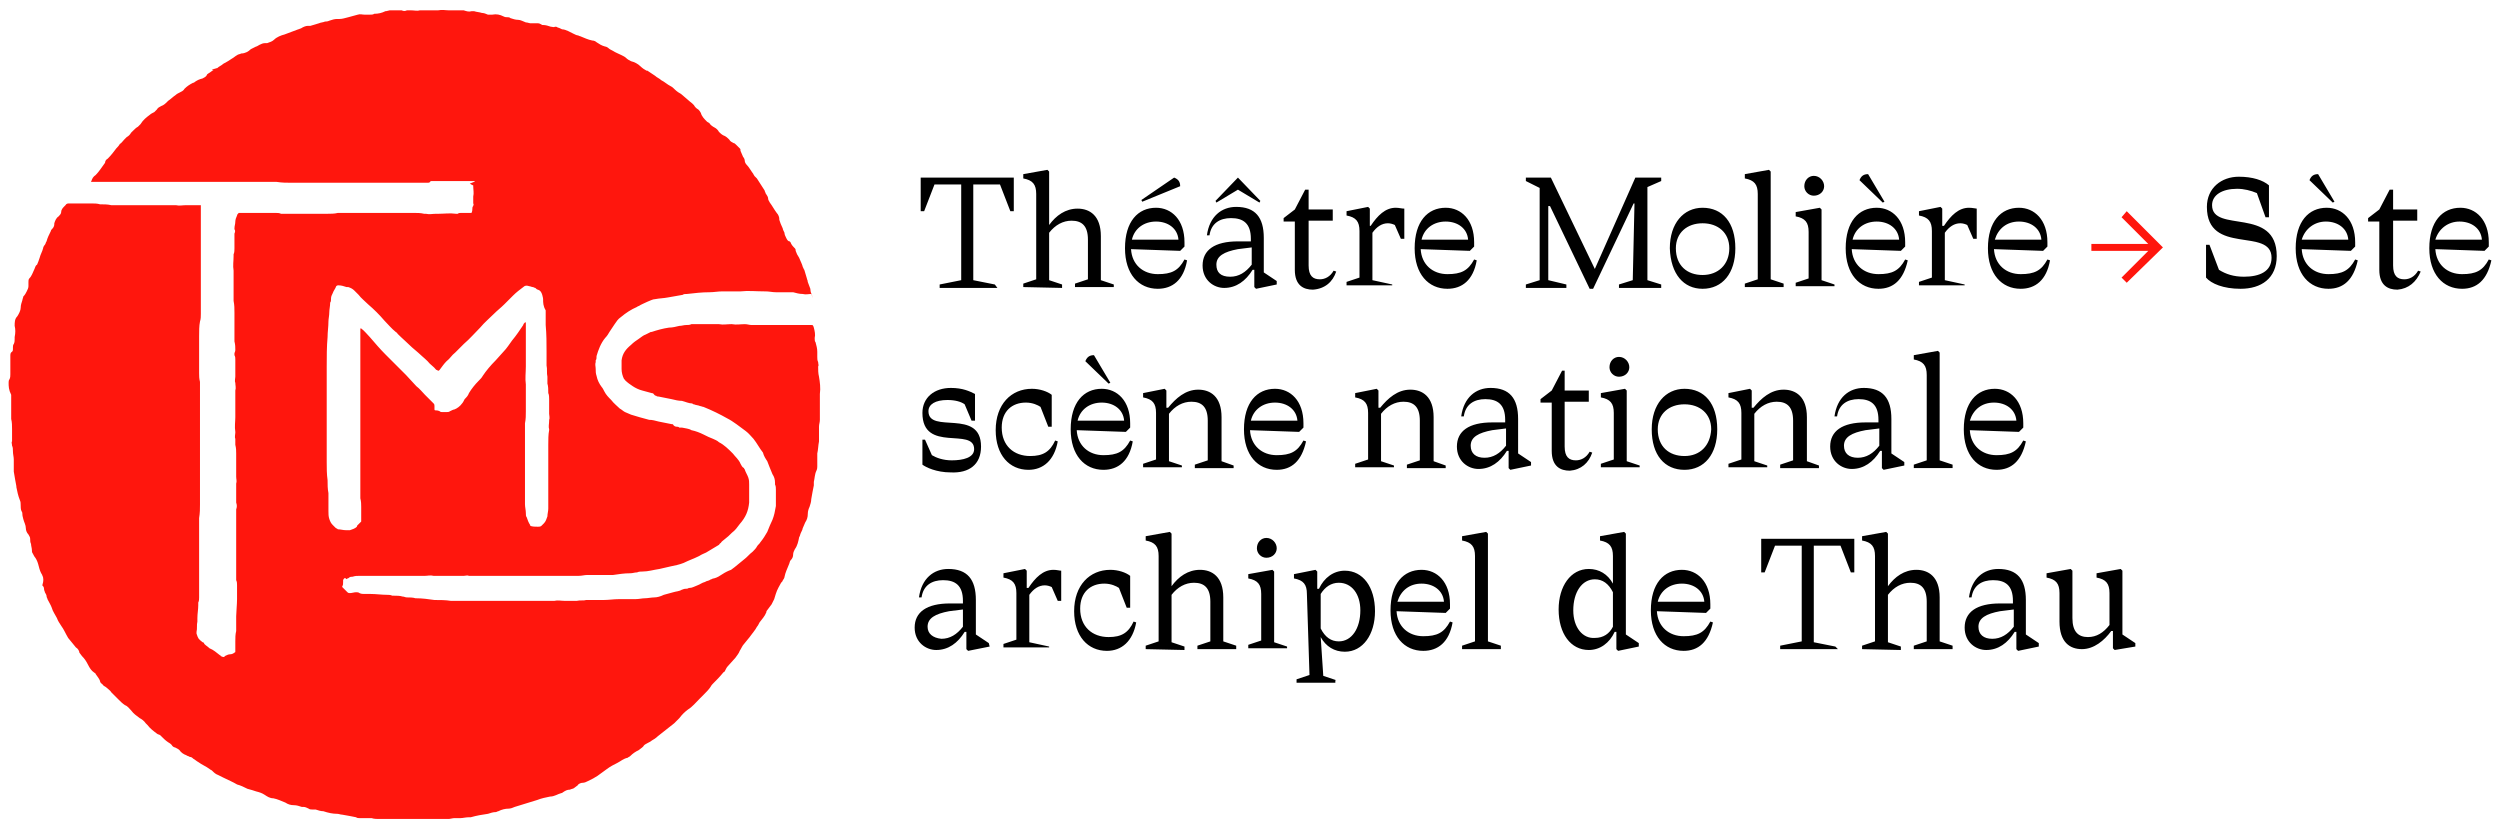 <?xml version="1.0" encoding="utf-8"?>
<!-- Generator: Adobe Illustrator 23.0.4, SVG Export Plug-In . SVG Version: 6.00 Build 0)  -->
<svg version="1.1" id="Calque_1" xmlns="http://www.w3.org/2000/svg" xmlns:xlink="http://www.w3.org/1999/xlink" x="0px" y="0px"
	 viewBox="0 0 290 95" style="enable-background:new 0 0 290 95;" xml:space="preserve">
<style type="text/css">
	.st0{fill:#FF160D;}
</style>
<g>
	<path d="M122.2,66.1c-1.2,0-2.1,0.9-2.9,2.1h-0.2v-2l-0.2-0.2l-2.5,0.5v0.5c1.1,0.2,1.5,0.7,1.5,1.8v5.4l-1.5,0.5v0.4h5.3V75
		l-2.3-0.5V69c0.5-0.7,1.1-1.1,1.8-1.1c0.3,0,0.6,0.1,0.8,0.2l0.7,1.6h0.4v-3.5C122.9,66.2,122.6,66.1,122.2,66.1L122.2,66.1z
		 M128.8,66.1c-2.4,0-4.2,1.8-4.2,4.8c0,2.9,1.6,4.6,3.8,4.6c1.7,0,3-1.1,3.4-3.3l-0.3-0.1c-0.6,1.3-1.4,1.8-2.9,1.8
		c-1.9,0-3.3-1.2-3.3-3.3c0-1.9,1.2-2.9,2.8-2.9c0.8,0,1.4,0.3,1.7,0.5l0.9,2.3h0.4v-3.7C130.6,66.4,129.7,66.1,128.8,66.1
		L128.8,66.1z M137.4,75.4V75l-1.5-0.5v-5.5c0.7-0.9,1.6-1.4,2.6-1.4c1.2,0,1.9,0.6,1.9,2.2v4.6l-1.5,0.5v0.4h4.5v-0.4l-1.5-0.5
		v-5.1c0-2.4-1.3-3.2-2.7-3.2c-1.4,0-2.5,0.8-3.3,1.9v-6.1l-0.2-0.2l-2.8,0.5v0.5c1.1,0.2,1.5,0.7,1.5,1.8v9.9l-1.5,0.5v0.4
		L137.4,75.4L137.4,75.4z M145.8,63.6c0,0.6,0.5,1.1,1.1,1.1c0.7,0,1.2-0.5,1.2-1.1c0-0.6-0.5-1.2-1.2-1.2
		C146.3,62.4,145.8,62.9,145.8,63.6L145.8,63.6z M147.8,66.3l-0.2-0.2l-2.8,0.5v0.5c1.1,0.2,1.5,0.7,1.5,1.8v5.4l-1.5,0.5v0.4h4.5
		V75l-1.5-0.5L147.8,66.3L147.8,66.3z M155,78.9l-1.5-0.5l-0.3-4.5c0.6,1.1,1.6,1.7,2.8,1.7c2.1,0,3.5-2,3.5-4.7
		c0-2.8-1.4-4.7-3.5-4.7c-1.3,0-2.4,0.8-3,2.1h-0.2v-2l-0.2-0.2l-2.5,0.5v0.5c1.1,0.2,1.5,0.7,1.5,1.8l0.3,9.4l-1.5,0.5v0.4h4.5
		V78.9L155,78.9z M155.3,67.6c1.5,0,2.5,1.3,2.5,3.2c0,2.1-1,3.6-2.5,3.6c-0.9,0-1.6-0.5-2.1-1.5v-4
		C153.7,68.1,154.4,67.6,155.3,67.6L155.3,67.6z M168.5,72.2l-0.3-0.1c-0.7,1.3-1.5,1.7-3.1,1.7c-1.7,0-3-1.1-3.1-2.9l5.7,0.2
		l0.5-0.5v-0.5c0-2.6-1.5-4-3.3-4c-2.1,0-3.6,1.6-3.6,4.7c0,3,1.6,4.7,3.8,4.7C166.8,75.5,168.1,74.5,168.5,72.2L168.5,72.2z
		 M164.9,67.7c1.4,0,2.5,0.8,2.6,2.1h-5.4C162.5,68.5,163.5,67.7,164.9,67.7L164.9,67.7z M172.6,61.9l-0.2-0.2l-2.8,0.5v0.5
		c1.1,0.2,1.5,0.7,1.5,1.8v9.9l-1.5,0.5v0.4h4.5v-0.4l-1.5-0.5L172.6,61.9L172.6,61.9z M190.1,75v-0.4l-1.5-1V61.9l-0.2-0.2
		l-2.8,0.5v0.5c1.1,0.2,1.5,0.7,1.5,1.8v3.2c-0.6-1.1-1.6-1.7-2.8-1.7c-2.1,0-3.5,2-3.5,4.7c0,2.8,1.4,4.7,3.5,4.7
		c1.3,0,2.4-0.8,3-2.1h0.2v2l0.2,0.2L190.1,75L190.1,75z M182.5,70.8c0-2.1,1-3.6,2.5-3.6c0.9,0,1.6,0.5,2.1,1.5v4
		c-0.4,0.8-1.1,1.3-2.1,1.3C183.6,74.1,182.5,72.8,182.5,70.8L182.5,70.8z M198.7,72.2l-0.3-0.1c-0.7,1.3-1.5,1.7-3.1,1.7
		c-1.7,0-3-1.1-3.1-2.9l5.7,0.2l0.5-0.5v-0.5c0-2.6-1.5-4-3.3-4c-2.1,0-3.6,1.6-3.6,4.7c0,3,1.6,4.7,3.8,4.7
		C197,75.5,198.2,74.5,198.7,72.2L198.7,72.2z M195.1,67.7c1.4,0,2.5,0.8,2.6,2.1h-5.4C192.6,68.5,193.7,67.7,195.1,67.7L195.1,67.7
		z M212.9,75l-2.5-0.5V63.3h3.1l1.2,3.1h0.4v-3.9h-10.8v3.9h0.4l1.2-3.1h3.1v11.1l-2.5,0.5v0.4h6.7L212.9,75L212.9,75z M220.5,75.4
		V75l-1.5-0.5v-5.5c0.7-0.9,1.6-1.4,2.6-1.4c1.2,0,1.9,0.6,1.9,2.2v4.6l-1.5,0.5v0.4h4.5v-0.4l-1.5-0.5v-5.1c0-2.4-1.3-3.2-2.7-3.2
		c-1.4,0-2.5,0.8-3.3,1.9v-6.1l-0.2-0.2l-2.8,0.5v0.5c1.1,0.2,1.5,0.7,1.5,1.8v9.9l-1.5,0.5v0.4L220.5,75.4L220.5,75.4z M236.5,75
		v-0.4l-1.5-1v-4c0-2.4-1-3.6-3.2-3.6c-1.7,0-3.1,1.1-3.4,3.3l0.3,0c0.2-1.4,1.2-2,2.5-2c1.4,0,2.3,0.6,2.3,2.4v0.3H232
		c-2.7,0-4.1,1-4.1,2.8c0,1.7,1.3,2.6,2.5,2.6c1.4,0,2.5-0.8,3.3-2.1h0.2v2l0.2,0.2L236.5,75L236.5,75z M229.5,72.7
		c0-1,0.9-1.5,2.5-1.8l1.6-0.2v2c-0.7,0.9-1.5,1.4-2.5,1.4S229.5,73.6,229.5,72.7L229.5,72.7z M247.7,75v-0.4l-1.5-1v-7.4l-0.2-0.2
		l-2.8,0.5v0.5c1.1,0.2,1.5,0.7,1.5,1.8v3.7c-0.7,0.9-1.5,1.4-2.5,1.4c-1.1,0-1.8-0.6-1.8-2.2v-5.5l-0.2-0.2l-2.8,0.5v0.5
		c1.1,0.2,1.5,0.7,1.5,1.8v3.3c0,2.4,1.2,3.2,2.6,3.2s2.6-1,3.4-2.1h0.2v2l0.2,0.2L247.7,75L247.7,75z M115.8,75.4V75"/>
	<path d="M119.7,45.1c-2.4,0-4.2,1.8-4.2,4.8c0,2.9,1.6,4.6,3.8,4.6c1.7,0,3-1.1,3.4-3.3l-0.3-0.1c-0.6,1.3-1.4,1.8-2.9,1.8
		c-1.9,0-3.3-1.2-3.3-3.3c0-1.9,1.2-2.9,2.8-2.9c0.8,0,1.4,0.3,1.7,0.5l0.9,2.3h0.4v-3.7C121.5,45.4,120.6,45.1,119.7,45.1
		L119.7,45.1z M126.9,41.2c-0.5,0-0.8,0.2-1,0.7l2.7,2.6l0.2-0.1L126.9,41.2L126.9,41.2z M131.4,51.2l-0.3-0.1
		c-0.7,1.3-1.5,1.7-3.1,1.7c-1.7,0-3-1.1-3.1-2.9l5.7,0.2l0.5-0.5v-0.5c0-2.6-1.5-4-3.3-4c-2.1,0-3.6,1.6-3.6,4.7
		c0,3,1.6,4.7,3.8,4.7C129.7,54.5,131,53.5,131.4,51.2L131.4,51.2z M127.8,46.7c1.4,0,2.5,0.8,2.6,2.1H125
		C125.3,47.5,126.4,46.7,127.8,46.7L127.8,46.7z M141.7,53.5v-5.1c0-2.4-1.3-3.2-2.7-3.2c-1.5,0-2.6,1-3.5,2.1h-0.2v-2l-0.2-0.2
		l-2.5,0.5v0.5c1.1,0.2,1.5,0.7,1.5,1.8v5.4l-1.5,0.5v0.4h4.5V54l-1.5-0.5V48c0.7-0.9,1.6-1.4,2.6-1.4c1.2,0,1.9,0.6,1.9,2.2v4.6
		l-1.5,0.5v0.4h4.5V54L141.7,53.5L141.7,53.5z M151.5,51.2l-0.3-0.1c-0.7,1.3-1.5,1.7-3.1,1.7c-1.7,0-3-1.1-3.1-2.9l5.7,0.2l0.5-0.5
		v-0.5c0-2.6-1.5-4-3.3-4c-2.1,0-3.6,1.6-3.6,4.7c0,3,1.6,4.7,3.8,4.7C149.8,54.5,151,53.5,151.5,51.2L151.5,51.2z M147.9,46.7
		c1.4,0,2.5,0.8,2.6,2.1h-5.4C145.4,47.5,146.5,46.7,147.9,46.7L147.9,46.7z M166.3,53.5v-5.1c0-2.4-1.3-3.2-2.7-3.2
		c-1.5,0-2.6,1-3.5,2.1h-0.2v-2l-0.2-0.2l-2.5,0.5v0.5c1.1,0.2,1.5,0.7,1.5,1.8v5.4l-1.5,0.5v0.4h4.5V54l-1.5-0.5V48
		c0.7-0.9,1.6-1.4,2.6-1.4c1.2,0,1.9,0.6,1.9,2.2v4.6l-1.5,0.5v0.4h4.5V54L166.3,53.5L166.3,53.5z M177.6,54v-0.4l-1.5-1v-4
		c0-2.4-1-3.6-3.2-3.6c-1.7,0-3.1,1.1-3.4,3.3l0.3,0c0.2-1.4,1.2-2,2.5-2c1.4,0,2.3,0.6,2.3,2.4v0.3h-1.5c-2.7,0-4.1,1-4.1,2.8
		c0,1.7,1.3,2.6,2.5,2.6c1.4,0,2.5-0.8,3.3-2.1h0.2v2l0.2,0.2L177.6,54L177.6,54z M170.6,51.7c0-1,0.9-1.5,2.5-1.8l1.6-0.2v2
		c-0.7,0.9-1.5,1.4-2.5,1.4C171.2,53.1,170.6,52.6,170.6,51.7L170.6,51.7z M184.7,52.5l-0.3-0.1c-0.4,0.7-1,1-1.6,1
		c-0.8,0-1.3-0.4-1.3-1.6v-5.2h2.8v-1.3h-2.8V43h-0.3l-1.2,2.3l-1.3,1v0.4h1.3v5.6c0,1.8,1,2.3,2.1,2.3
		C183.4,54.5,184.3,53.7,184.7,52.5L184.7,52.5z M186.7,42.6c0,0.6,0.5,1.1,1.1,1.1c0.7,0,1.2-0.5,1.2-1.1s-0.5-1.2-1.2-1.2
		C187.2,41.4,186.7,41.9,186.7,42.6L186.7,42.6z M188.7,45.3l-0.2-0.2l-2.8,0.5v0.5c1.1,0.2,1.5,0.7,1.5,1.8v5.4l-1.5,0.5v0.4h4.5
		V54l-1.5-0.5L188.7,45.3L188.7,45.3z M195.4,54.5c2.3,0,3.8-1.8,3.8-4.7c0-3-1.5-4.7-3.8-4.7c-2.2,0-3.8,1.8-3.8,4.7
		C191.6,52.8,193.1,54.5,195.4,54.5L195.4,54.5z M195.4,52.9c-1.8,0-3.1-1.1-3.1-3.1c0-1.8,1.3-2.9,3.1-2.9s3.1,1.1,3.1,2.9
		C198.4,51.7,197.2,52.9,195.4,52.9L195.4,52.9z M209.6,53.5v-5.1c0-2.4-1.3-3.2-2.7-3.2c-1.5,0-2.6,1-3.5,2.1h-0.2v-2l-0.2-0.2
		l-2.5,0.5v0.5c1.1,0.2,1.5,0.7,1.5,1.8v5.4l-1.5,0.5v0.4h4.5V54l-1.5-0.5V48c0.7-0.9,1.6-1.4,2.6-1.4c1.2,0,1.9,0.6,1.9,2.2v4.6
		l-1.5,0.5v0.4h4.5V54L209.6,53.5L209.6,53.5z M220.9,54v-0.4l-1.5-1v-4c0-2.4-1-3.6-3.2-3.6c-1.7,0-3.1,1.1-3.4,3.3l0.3,0
		c0.2-1.4,1.2-2,2.5-2c1.4,0,2.3,0.6,2.3,2.4v0.3h-1.5c-2.7,0-4.1,1-4.1,2.8c0,1.7,1.3,2.6,2.5,2.6c1.4,0,2.5-0.8,3.3-2.1h0.2v2
		l0.2,0.2L220.9,54L220.9,54z M213.9,51.7c0-1,0.9-1.5,2.5-1.8l1.6-0.2v2c-0.7,0.9-1.5,1.4-2.5,1.4
		C214.5,53.1,213.9,52.6,213.9,51.7L213.9,51.7z M225,40.9l-0.2-0.2l-2.8,0.5v0.5c1.1,0.2,1.5,0.7,1.5,1.8v9.9l-1.5,0.5v0.4h4.5
		v-0.4l-1.5-0.5L225,40.9L225,40.9z M235,51.2l-0.3-0.1c-0.7,1.3-1.5,1.7-3.1,1.7c-1.7,0-3-1.1-3.1-2.9l5.7,0.2l0.5-0.5v-0.5
		c0-2.6-1.5-4-3.3-4c-2.1,0-3.6,1.6-3.6,4.7c0,3,1.6,4.7,3.8,4.7C233.3,54.5,234.5,53.5,235,51.2L235,51.2z M231.3,46.7
		c1.4,0,2.5,0.8,2.6,2.1h-5.4C228.9,47.5,229.9,46.7,231.3,46.7L231.3,46.7z"/>
	<path d="M259.9,33.5c2.4,0,4.2-1.2,4.2-3.8c0-5.8-7.5-2.6-7.5-5.9c0-1.2,1.2-1.9,2.9-1.9c0.8,0,1.6,0.2,2.3,0.5l1,2.8h0.4v-3.7
		c-0.7-0.6-1.9-1-3.5-1c-2,0-3.7,1.3-3.7,3.5c0,5.7,7.5,2.3,7.5,5.9c0,1.6-1.4,2.2-3.2,2.2c-1.2,0-2.1-0.3-2.9-0.8l-1.1-2.9h-0.4
		v3.8C256.5,32.9,257.9,33.5,259.9,33.5L259.9,33.5z M268.9,20.2c-0.5,0-0.8,0.2-1,0.7l2.7,2.6l0.2-0.1L268.9,20.2L268.9,20.2z
		 M273.5,30.2l-0.3-0.1c-0.7,1.3-1.5,1.7-3.1,1.7c-1.7,0-3-1.1-3.1-2.9l5.7,0.2l0.5-0.5v-0.5c0-2.6-1.5-4-3.3-4
		c-2.1,0-3.6,1.6-3.6,4.7c0,3,1.6,4.7,3.8,4.7C271.8,33.5,273,32.5,273.5,30.2L273.5,30.2z M269.8,25.7c1.4,0,2.5,0.8,2.6,2.1H267
		C267.4,26.5,268.5,25.7,269.8,25.7L269.8,25.7z M280.8,31.5l-0.3-0.1c-0.4,0.7-1,1-1.6,1c-0.8,0-1.3-0.4-1.3-1.6v-5.2h2.8v-1.3
		h-2.8V22h-0.4l-1.2,2.3l-1.3,1v0.4h1.3v5.6c0,1.8,1,2.3,2.1,2.3C279.4,33.5,280.3,32.7,280.8,31.5L280.8,31.5z M289,30.2l-0.3-0.1
		c-0.7,1.3-1.5,1.7-3.1,1.7c-1.7,0-3-1.1-3.1-2.9l5.7,0.2l0.5-0.5v-0.5c0-2.6-1.5-4-3.3-4c-2.1,0-3.6,1.6-3.6,4.7
		c0,3,1.6,4.7,3.8,4.7C287.3,33.5,288.5,32.5,289,30.2L289,30.2z M285.3,25.7c1.4,0,2.5,0.8,2.6,2.1h-5.4
		C282.9,26.5,284,25.7,285.3,25.7L285.3,25.7z"/>
	<path d="M115.4,33l-2.5-0.5V21.4h3.1l1.2,3.1h0.4v-3.9h-10.8v3.9h0.4l1.2-3.1h3.1v11.1l-2.5,0.5v0.4h6.7L115.4,33L115.4,33z
		 M123.2,33.4V33l-1.5-0.5V27c0.7-0.9,1.6-1.4,2.6-1.4c1.2,0,1.9,0.6,1.9,2.2v4.6l-1.5,0.5v0.4h4.5V33l-1.5-0.5v-5.1
		c0-2.4-1.3-3.2-2.7-3.2c-1.4,0-2.5,0.8-3.3,1.9v-6.2l-0.2-0.2l-2.8,0.5v0.5c1.1,0.2,1.5,0.7,1.5,1.8v9.9l-1.5,0.5v0.4L123.2,33.4
		L123.2,33.4z M136.2,20.6l-3.8,2.6l0.1,0.2l4.4-1.8C136.9,21.1,136.7,20.8,136.2,20.6L136.2,20.6z M137.7,30.2l-0.3-0.1
		c-0.7,1.3-1.5,1.7-3.1,1.7c-1.7,0-3-1.1-3.1-2.9l5.7,0.2l0.5-0.5v-0.5c0-2.6-1.5-4-3.3-4c-2.1,0-3.6,1.6-3.6,4.7
		c0,3,1.6,4.7,3.8,4.7C136,33.5,137.3,32.5,137.7,30.2L137.7,30.2z M134.1,25.7c1.4,0,2.5,0.8,2.6,2.1h-5.4
		C131.6,26.5,132.7,25.7,134.1,25.7L134.1,25.7z M146.1,23.5l0.1-0.2l-2.6-2.7l-2.6,2.7l0.1,0.2l2.5-1.5L146.1,23.5L146.1,23.5z
		 M148.1,33v-0.4l-1.5-1v-4c0-2.4-1-3.6-3.2-3.6c-1.7,0-3.1,1.1-3.4,3.3l0.3,0c0.2-1.4,1.2-2,2.5-2c1.4,0,2.3,0.6,2.3,2.4v0.3h-1.5
		c-2.7,0-4.1,1-4.1,2.8c0,1.7,1.3,2.6,2.5,2.6c1.4,0,2.5-0.8,3.3-2.1h0.2v2l0.2,0.2L148.1,33L148.1,33z M141.1,30.7
		c0-1,0.9-1.5,2.5-1.8l1.6-0.2v2c-0.7,0.9-1.5,1.4-2.5,1.4C141.6,32.1,141.1,31.6,141.1,30.7L141.1,30.7z M155,31.5l-0.3-0.1
		c-0.4,0.7-1,1-1.6,1c-0.8,0-1.3-0.4-1.3-1.6v-5.2h2.8v-1.3h-2.8V22h-0.4l-1.2,2.3l-1.3,1v0.4h1.3v5.6c0,1.8,1,2.3,2.1,2.3
		C153.7,33.5,154.6,32.7,155,31.5L155,31.5z M161.9,24.1c-1.2,0-2.1,0.9-2.9,2.1h-0.1v-2l-0.2-0.2l-2.5,0.5v0.5
		c1.1,0.2,1.5,0.7,1.5,1.8v5.4l-1.5,0.5v0.4h5.3V33l-2.3-0.5V27c0.5-0.7,1.1-1.1,1.8-1.1c0.3,0,0.6,0.1,0.8,0.2l0.7,1.6h0.4v-3.5
		C162.6,24.2,162.3,24.1,161.9,24.1L161.9,24.1z M171.3,30.2l-0.3-0.1c-0.7,1.3-1.5,1.7-3.1,1.7c-1.7,0-3-1.1-3.1-2.9l5.7,0.2
		l0.5-0.5v-0.5c0-2.6-1.5-4-3.3-4c-2.1,0-3.6,1.6-3.6,4.7c0,3,1.6,4.7,3.8,4.7C169.6,33.5,170.9,32.5,171.3,30.2L171.3,30.2z
		 M167.7,25.7c1.4,0,2.5,0.8,2.6,2.1h-5.4C165.2,26.5,166.3,25.7,167.7,25.7L167.7,25.7z M189.4,32.5l-1.6,0.5v0.4h4.9V33l-1.6-0.5
		V21.7l1.6-0.7v-0.4h-3L185,31.2l-5.1-10.6H177v0.4l1.6,0.8v10.7L177,33v0.4h4.7V33l-2.1-0.5v-8.6h0.2l4.6,9.6h0.4l4.7-9.9h0.1
		L189.4,32.5L189.4,32.5z M197.5,33.5c2.3,0,3.8-1.8,3.8-4.7c0-3-1.5-4.7-3.8-4.7c-2.2,0-3.8,1.8-3.8,4.7
		C193.8,31.8,195.3,33.5,197.5,33.5L197.5,33.5z M197.5,31.9c-1.8,0-3.1-1.1-3.1-3.1c0-1.8,1.3-2.9,3.1-2.9c1.8,0,3.1,1.1,3.1,2.9
		C200.6,30.7,199.3,31.9,197.5,31.9L197.5,31.9z M205.4,19.9l-0.2-0.2l-2.8,0.5v0.5c1.1,0.2,1.5,0.7,1.5,1.8v9.9l-1.5,0.5v0.4h4.5
		v-0.4l-1.5-0.5L205.4,19.9L205.4,19.9z M209.3,21.6c0,0.6,0.5,1.1,1.1,1.1c0.7,0,1.2-0.5,1.2-1.1s-0.5-1.2-1.2-1.2
		C209.8,20.4,209.3,20.9,209.3,21.6L209.3,21.6z M211.3,24.3l-0.2-0.2l-2.8,0.5v0.5c1.1,0.2,1.5,0.7,1.5,1.8v5.4l-1.5,0.5v0.4h4.5
		V33l-1.5-0.5L211.3,24.3L211.3,24.3z M216.7,20.2c-0.5,0-0.8,0.2-1,0.7l2.7,2.6l0.2-0.1L216.7,20.2L216.7,20.2z M221.3,30.2
		l-0.3-0.1c-0.7,1.3-1.5,1.7-3.1,1.7c-1.7,0-3-1.1-3.1-2.9l5.7,0.2l0.5-0.5v-0.5c0-2.6-1.5-4-3.3-4c-2.1,0-3.6,1.6-3.6,4.7
		c0,3,1.6,4.7,3.8,4.7C219.6,33.5,220.8,32.5,221.3,30.2L221.3,30.2z M217.7,25.7c1.4,0,2.5,0.8,2.6,2.1h-5.4
		C215.2,26.5,216.3,25.7,217.7,25.7L217.7,25.7z M228.4,24.1c-1.2,0-2.1,0.9-2.9,2.1h-0.2v-2l-0.2-0.2l-2.5,0.5v0.5
		c1.1,0.2,1.5,0.7,1.5,1.8v5.4l-1.5,0.5v0.4h5.3V33l-2.3-0.5V27c0.5-0.7,1.1-1.1,1.8-1.1c0.3,0,0.6,0.1,0.8,0.2l0.7,1.6h0.4v-3.5
		C229.2,24.2,228.8,24.1,228.4,24.1L228.4,24.1z M237.8,30.2l-0.3-0.1c-0.7,1.3-1.5,1.7-3.1,1.7c-1.7,0-3-1.1-3.1-2.9l5.7,0.2
		l0.5-0.5v-0.5c0-2.6-1.5-4-3.3-4c-2.1,0-3.6,1.6-3.6,4.7c0,3,1.6,4.7,3.8,4.7C236.1,33.5,237.4,32.5,237.8,30.2L237.8,30.2z
		 M234.2,25.7c1.4,0,2.5,0.8,2.6,2.1h-5.4C231.8,26.5,232.8,25.7,234.2,25.7L234.2,25.7z"/>
	<path class="st0" d="M94.1,34.1c-0.3,0-0.6,0.1-1,0h0c-0.4,0-0.7-0.1-1.1-0.2c-0.2,0-0.5,0-0.7,0c-0.4,0-0.7,0-1.1,0
		c0,0-0.1,0-0.2,0c-0.4,0-0.8-0.1-1.2-0.1c0,0,0,0-0.1,0c-1,0-1.9-0.1-2.8,0c-0.1,0-0.2,0-0.4,0c-0.5,0-1.1,0-1.7,0
		c-0.5,0-1,0.1-1.5,0.1c-0.9,0-1.7,0.1-2.6,0.2c-0.2,0-0.4,0-0.5,0.1c-0.6,0.1-1.1,0.2-1.7,0.3c-0.5,0.1-1,0.1-1.5,0.2
		c-0.3,0-0.6,0.2-0.9,0.3c-0.4,0.2-0.7,0.3-1,0.5c0,0-0.1,0-0.2,0.1c-0.7,0.3-1.3,0.7-1.9,1.2c-0.3,0.2-0.5,0.5-0.7,0.8
		c-0.2,0.3-0.4,0.6-0.6,0.9c-0.1,0.2-0.3,0.5-0.5,0.7c-0.5,0.6-0.8,1.4-1,2.1c0,0.2,0,0.4-0.1,0.5c0,0,0,0.1,0,0.2
		c-0.1,0.3,0,0.5,0,0.8c0,0.3,0,0.5,0.1,0.8c0.1,0.5,0.3,0.9,0.6,1.3c0.1,0.1,0.2,0.3,0.3,0.5c0.2,0.4,0.5,0.7,0.8,1
		c0.3,0.4,0.7,0.7,1,1c0.2,0.1,0.4,0.3,0.6,0.4c0.2,0.1,0.5,0.2,0.7,0.3c0.3,0.1,0.7,0.2,1,0.3c0.4,0.1,0.7,0.2,1.1,0.3
		c0.4,0,0.7,0.1,1.1,0.2c0.5,0.1,1,0.2,1.5,0.3c0.1,0,0.2,0,0.2,0.1c0.1,0.1,0.2,0.2,0.4,0.2c0.1,0,0.2,0,0.3,0.1c0.1,0,0.2,0,0.3,0
		c0.4,0.1,0.8,0.1,1.1,0.3c0.5,0.1,1,0.3,1.4,0.5c0.4,0.2,0.8,0.4,1.1,0.5c0.2,0.1,0.5,0.2,0.7,0.4c0.6,0.3,1.1,0.8,1.6,1.3
		c0.3,0.4,0.7,0.7,0.9,1.2c0.1,0.2,0.2,0.4,0.4,0.5c0,0.1,0.1,0.1,0.1,0.2c0.1,0.3,0.3,0.6,0.4,0.9c0.1,0.3,0.1,0.5,0.1,0.8
		c0,0.7,0,1.4,0,2.1c-0.1,1-0.4,1.7-1.1,2.5c-0.3,0.4-0.5,0.7-0.9,1c-0.3,0.3-0.5,0.5-0.9,0.8c-0.1,0.1-0.3,0.2-0.4,0.4
		c-0.1,0-0.1,0.1-0.2,0.2c-0.5,0.3-1,0.6-1.5,0.9c-0.2,0.1-0.5,0.2-0.8,0.4c-0.6,0.3-1.2,0.5-1.8,0.8c-0.5,0.2-1,0.3-1.5,0.4h0
		c-0.4,0.1-0.9,0.2-1.3,0.3c-0.7,0.1-1.3,0.3-2,0.3c-0.2,0-0.4,0-0.6,0.1c-0.3,0-0.5,0.1-0.8,0.1c-0.7,0-1.3,0.1-2,0.2
		c-0.1,0-0.3,0-0.5,0c-0.1,0-0.2,0-0.2,0c-0.2,0-0.4,0-0.5,0c-0.3,0-0.5,0-0.9,0c-0.3,0-0.5,0-0.9,0c-0.3,0-0.6,0.1-1,0.1
		c-0.3,0-0.6,0-1,0c-0.3,0-0.7,0-1,0s-0.6,0-1,0c-0.6,0-1.3,0-1.9,0c-0.6,0-1.2,0-1.8,0c-0.1,0-0.2,0-0.4,0c-0.3,0-0.6,0-0.9,0
		c-0.1,0-0.2,0-0.3,0c-0.1,0-0.2,0-0.4,0c-0.4,0-0.7,0-1,0c-0.4,0-0.7,0-1,0c-0.1,0-0.2,0-0.4,0c-0.4,0-0.7,0-1.1,0
		c-0.1,0-0.2,0-0.4,0c0,0-0.1,0-0.1,0c-0.2-0.1-0.4,0-0.6,0c-0.6,0-1.2,0-1.8,0c-0.3,0-0.6,0-0.9,0c-0.2,0-0.5,0-0.7,0
		c0,0-0.1,0-0.1,0c-0.4-0.1-0.7,0-1,0c-0.5,0-1,0-1.5,0c-0.4,0-0.7,0-1,0c-0.1,0-0.3,0-0.4,0c-0.1,0-0.2,0-0.2,0c-0.3,0-0.5,0-0.8,0
		c-0.2,0-0.5,0-0.7,0c-0.3,0-0.5,0-0.9,0c-0.3,0-0.5,0-0.8,0c-0.5,0-0.9,0-1.3,0c-0.3,0-0.5,0-0.8,0.1c-0.1,0-0.3,0-0.4,0.1
		c0,0-0.1,0.1-0.2,0.1c-0.1,0.1-0.1,0.1-0.2,0c-0.1-0.1-0.1,0-0.2,0c0,0.1-0.1,0.1-0.1,0.2c0,0.1,0,0.1,0,0.2c0,0.2,0,0.4-0.1,0.5
		c0,0,0,0,0,0.1c0.1,0.1,0.2,0.2,0.3,0.3s0.2,0.2,0.3,0.3c0.1,0.1,0.2,0.1,0.3,0.1c0.2,0,0.5-0.1,0.7-0.1c0.1,0,0.3,0,0.4,0.1
		c0.2,0.1,0.4,0.1,0.6,0.1c0.2,0,0.5,0,0.7,0c0.6,0,1.3,0.1,1.9,0.1c0.2,0,0.4,0,0.6,0.1c0.1,0,0.2,0,0.2,0c0.3,0,0.7,0,1,0.1
		c0.2,0,0.3,0.1,0.5,0.1c0.3,0,0.7,0,1,0.1c0,0,0.1,0,0.1,0c0.7,0,1.4,0.1,2.1,0.2c0.6,0,1.3,0,1.9,0.1c0,0,0,0,0.1,0
		c0.3,0,0.7,0,1,0c0.5,0,0.9,0,1.4,0c0.2,0,0.4,0,0.6,0c0,0,0.1,0,0.2,0c0.2,0,0.5,0,0.7,0s0.5,0,0.7,0c0.4,0,0.7,0,1,0
		c0.1,0,0.3,0,0.4,0c0.5,0,1,0,1.5,0c0.2,0,0.4,0,0.6,0c0.2,0,0.4,0,0.6,0c0.2,0,0.4,0,0.6,0c0.1,0,0.2,0,0.4,0c0.2,0,0.5,0,0.7,0
		s0.5,0,0.7,0c0.3,0,0.5,0,0.8,0c0.4-0.1,0.8,0,1.2,0c0.3,0,0.5,0,0.9,0c0.1,0,0.3,0,0.4,0c0,0,0.1,0,0.1,0c0.4-0.1,0.8,0,1.1-0.1
		c0.4,0,0.7,0,1,0c0.2,0,0.4,0,0.6,0c0.1,0,0.2,0,0.4,0c0.6,0,1.2-0.1,1.8-0.1c0.1,0,0.3,0,0.4,0c0.3,0,0.5,0,0.9,0
		c0.2,0,0.4,0,0.6,0c0.4,0,0.8-0.1,1.1-0.1s0.8-0.1,1.1-0.1s0.7-0.1,1.1-0.3c0.4-0.1,0.7-0.2,1.1-0.3c0.3-0.1,0.7-0.1,1-0.3
		c0.1,0,0.2-0.1,0.4-0.1c0.1,0,0.3,0,0.4-0.1c0,0,0.1,0,0.1,0c0.3,0,0.6-0.2,0.9-0.3c0.3-0.1,0.5-0.3,0.9-0.4
		c0.1-0.1,0.3-0.1,0.5-0.2c0.1-0.1,0.3-0.1,0.4-0.2c0,0,0,0,0.1,0c0.4-0.1,0.7-0.3,1-0.5c0.3-0.2,0.7-0.4,1-0.5
		c0.1-0.1,0.3-0.2,0.4-0.3c0.4-0.3,0.7-0.6,1.1-0.9c0.4-0.3,0.6-0.6,1-0.9c0.2-0.2,0.4-0.4,0.5-0.6c0.1-0.2,0.3-0.3,0.4-0.5
		c0.4-0.5,0.5-0.7,0.8-1.2c0.2-0.5,0.4-1,0.6-1.4c0.2-0.5,0.3-1,0.4-1.6c0,0,0,0,0-0.1c0-0.6,0-1.2,0-1.8c0-0.2,0-0.4-0.1-0.6
		c0-0.1,0-0.2,0-0.2c0-0.4-0.1-0.7-0.3-1c-0.3-0.7-0.4-1-0.6-1.5c-0.2-0.3-0.4-0.6-0.5-1c-0.4-0.5-0.7-1.1-1.1-1.6
		c-0.3-0.3-0.5-0.6-0.9-0.9c-0.7-0.5-1.4-1.1-2.2-1.5c-0.7-0.4-1.7-0.9-2.7-1.3c-0.1,0-0.3-0.1-0.4-0.1c-0.2-0.1-0.5-0.1-0.7-0.2
		c-0.1,0-0.1,0-0.2-0.1c-0.4,0-0.8-0.2-1.2-0.3c-0.4,0-0.8-0.1-1.2-0.2c-0.5-0.1-1-0.2-1.5-0.3c-0.1,0-0.2,0-0.3-0.1
		c-0.1,0-0.1,0-0.2-0.1s-0.1-0.2-0.3-0.2c-0.4-0.1-0.7-0.2-1.1-0.3c-0.4-0.1-0.8-0.3-1.1-0.5c-0.3-0.2-0.6-0.4-0.9-0.7
		c0,0,0-0.1-0.1-0.1c-0.2-0.4-0.3-0.8-0.3-1.2c0-0.2,0-0.4,0-0.5c0-0.1,0-0.3,0-0.5c0.1-0.8,0.5-1.3,1.1-1.8
		c0.3-0.3,0.6-0.5,0.9-0.7c0.3-0.2,0.5-0.4,0.8-0.5c0.2-0.1,0.4-0.2,0.6-0.3c0,0,0.1,0,0.1,0c0.6-0.2,1.3-0.4,2-0.5
		c0.4,0,0.8-0.1,1.2-0.2c0.3,0,0.5-0.1,0.8-0.1c0.2,0,0.4,0,0.6-0.1c0.2,0,0.3,0,0.5,0c0.6,0,1.3,0,1.9,0c0.2,0,0.5,0,0.7,0
		c0,0,0,0,0.1,0c0.5,0.1,0.9,0,1.4,0c0,0,0,0,0.1,0c0.5,0.1,1,0,1.5,0c0.3,0,0.5,0.1,0.8,0.1c0.3,0,0.5,0,0.8,0c0.3,0,0.6,0,1,0
		c0,0,0.1,0,0.1,0c0.2,0,0.4,0,0.6,0c0.3,0,0.6,0,1,0c0.2,0,0.4,0,0.6,0c0.1,0,0.2,0,0.2,0c0.4,0,0.8,0,1.2,0c0.3,0,0.6,0,0.9,0
		c0.1,0,0.3,0,0.5,0c0.2,0,0.2,0,0.3,0.3c0.1,0.4,0.2,0.8,0.1,1.2c0,0.2,0,0.4,0.1,0.5c0.1,0.4,0.2,0.7,0.2,1.1c0,0.2,0,0.4,0,0.6
		c0,0.2,0,0.4,0.1,0.6c0,0.2,0.1,0.4,0,0.5c0,0.4,0,0.8,0.1,1.2c0.1,0.6,0.2,1.3,0.1,2c0,0.4,0,0.7,0,1.1c0,0.1,0,0.2,0,0.4
		c0,0.3,0,0.6,0,0.9c0,0.2,0,0.4,0,0.6c0,0.3-0.1,0.5-0.1,0.8c0,0.1,0,0.3,0,0.5c0,0.3,0,0.6,0,1c0,0.1,0,0.2,0,0.2
		c-0.1,0.5-0.1,1-0.2,1.4c0,0.2,0,0.5,0,0.7c0,0.1,0,0.3,0,0.5c0,0.1,0,0.2,0,0.3c0,0.1,0,0.3-0.1,0.5c-0.2,0.4-0.2,0.9-0.3,1.3
		c0,0.1,0,0.2,0,0.4c-0.1,0.5-0.2,1-0.3,1.6c0,0.3-0.1,0.6-0.2,0.9c-0.1,0.2-0.2,0.5-0.2,0.8c0,0.4-0.1,0.7-0.3,1
		c-0.1,0.2-0.2,0.5-0.3,0.7c0,0.1-0.1,0.3-0.2,0.5c-0.1,0.2-0.1,0.4-0.2,0.5c-0.1,0.5-0.2,1-0.5,1.4c-0.1,0.2-0.2,0.4-0.2,0.6
		c0,0.3-0.1,0.5-0.3,0.7c-0.1,0.1-0.1,0.3-0.2,0.5c-0.2,0.5-0.4,0.9-0.5,1.4c0,0.1-0.1,0.3-0.2,0.4c0,0.1-0.1,0.2-0.2,0.3
		c-0.5,0.9-0.5,0.9-0.8,1.9c-0.1,0.2-0.2,0.4-0.3,0.6c-0.2,0.3-0.4,0.5-0.6,0.8c0,0,0,0,0,0.1c-0.2,0.5-0.5,0.8-0.8,1.2
		c-0.1,0.2-0.2,0.4-0.3,0.5c-0.2,0.4-0.5,0.7-0.7,1c-0.2,0.3-0.5,0.6-0.8,1c-0.2,0.2-0.3,0.5-0.5,0.8c-0.1,0.3-0.3,0.5-0.5,0.8
		c-0.3,0.3-0.6,0.7-0.9,1c-0.1,0.1-0.2,0.3-0.3,0.5c0,0.1-0.1,0.1-0.2,0.2c-0.4,0.5-0.8,0.9-1.2,1.3c-0.1,0.1-0.2,0.2-0.3,0.4
		c-0.2,0.3-0.5,0.6-0.8,0.9c-0.1,0.1-0.3,0.3-0.4,0.4c-0.5,0.5-0.9,1-1.4,1.3c-0.4,0.3-0.7,0.6-1,1c-0.2,0.2-0.4,0.4-0.6,0.6
		c-0.6,0.5-1.3,1-1.9,1.5c-0.2,0.2-0.5,0.4-0.7,0.5c-0.1,0.1-0.3,0.2-0.5,0.3c-0.2,0.1-0.4,0.2-0.5,0.4c-0.2,0.2-0.4,0.3-0.5,0.4
		c-0.4,0.2-0.7,0.4-1,0.7c-0.1,0.1-0.2,0.1-0.3,0.2c-0.5,0.1-0.8,0.4-1.2,0.6c-0.4,0.2-0.8,0.4-1.2,0.7c-0.4,0.3-0.7,0.5-1.1,0.8
		c-0.2,0.1-0.3,0.2-0.5,0.3c-0.2,0.1-0.4,0.2-0.6,0.3c-0.2,0.1-0.4,0.2-0.6,0.2c-0.2,0-0.5,0.1-0.6,0.3c-0.1,0.1-0.3,0.2-0.4,0.3
		c-0.1,0.1-0.3,0.1-0.5,0.2c-0.3,0-0.5,0.1-0.8,0.3c0,0-0.1,0.1-0.2,0.1c-0.4,0.1-0.8,0.4-1.3,0.4c-0.5,0.1-1,0.2-1.5,0.4
		c-0.9,0.3-1.7,0.5-2.6,0.8c-0.2,0.1-0.5,0.2-0.7,0.2c-0.4,0-0.8,0.1-1.2,0.3c-0.1,0-0.2,0.1-0.3,0.1c-0.3,0-0.6,0.1-0.9,0.2
		c-0.7,0.1-1.3,0.2-2,0.4c0,0-0.1,0-0.2,0c-0.4,0-0.7,0.1-1,0.1c-0.2,0-0.5,0-0.7,0s-0.5,0.1-0.7,0.1c-0.5,0-0.9,0-1.3,0.1
		c-0.2,0-0.5,0-0.7,0c-0.3,0-0.7,0-1,0c-0.5,0.1-0.9,0.1-1.4,0c-0.1,0-0.3,0-0.4,0c-0.3,0-0.7,0-1,0c0,0-0.1,0-0.1,0
		c-0.5,0-1.1,0-1.6-0.1c-0.1,0-0.2,0-0.4,0c-0.4,0-0.7,0-1-0.1c-0.3,0-0.5,0-0.9,0c-0.2,0-0.4,0-0.5,0c-0.1,0-0.3,0-0.4-0.1
		c-0.5-0.1-1-0.2-1.6-0.3c-0.2,0-0.4-0.1-0.6-0.1c-0.5,0-1-0.1-1.6-0.3c-0.3,0-0.6-0.1-0.9-0.2c-0.1,0-0.3,0-0.4,0s-0.3,0-0.4-0.1
		c-0.2-0.1-0.4-0.2-0.6-0.2c0,0-0.1,0-0.2,0c-0.3-0.1-0.6-0.2-0.9-0.2c-0.4,0-0.7-0.1-1-0.3c-0.5-0.2-0.9-0.4-1.4-0.5
		c-0.4,0-0.7-0.2-1-0.4c-0.3-0.2-0.6-0.3-1-0.4c-0.3-0.1-0.6-0.2-1-0.3c-0.4-0.2-0.8-0.4-1.2-0.5c-0.5-0.3-1-0.5-1.6-0.8
		c-0.2-0.1-0.4-0.2-0.6-0.3c-0.3-0.1-0.5-0.3-0.7-0.5c-0.1-0.1-0.2-0.1-0.3-0.2c-0.4-0.3-0.9-0.5-1.3-0.8c-0.2-0.1-0.4-0.3-0.6-0.4
		c-0.1-0.1-0.2-0.2-0.4-0.2c-0.1-0.1-0.3-0.1-0.4-0.2c-0.3-0.1-0.6-0.3-0.8-0.6c-0.1-0.1-0.3-0.2-0.5-0.3c-0.1,0-0.3-0.1-0.4-0.3
		c-0.1-0.1-0.2-0.2-0.4-0.3c-0.3-0.2-0.5-0.4-0.7-0.6c-0.1-0.1-0.1-0.1-0.2-0.2c-0.1-0.1-0.3-0.1-0.4-0.2c-0.4-0.3-0.8-0.6-1.1-1
		c0,0-0.1-0.1-0.2-0.2c-0.2-0.3-0.5-0.5-0.7-0.6c-0.4-0.3-0.7-0.5-1-0.9c-0.2-0.2-0.4-0.5-0.7-0.6c-0.3-0.2-0.5-0.4-0.7-0.6
		c-0.2-0.2-0.4-0.4-0.6-0.6c-0.1-0.1-0.2-0.2-0.3-0.3c-0.1-0.2-0.3-0.3-0.5-0.5s-0.4-0.2-0.5-0.4c-0.1-0.1-0.3-0.2-0.3-0.4
		c-0.1-0.3-0.3-0.5-0.5-0.8c0-0.1-0.1-0.1-0.2-0.2c-0.3-0.2-0.5-0.5-0.7-0.9c-0.2-0.4-0.4-0.7-0.7-1c-0.1-0.1-0.2-0.3-0.3-0.4
		c0-0.2-0.2-0.5-0.4-0.6c-0.3-0.4-0.6-0.7-0.9-1.1c-0.3-0.5-0.5-1-0.8-1.4c-0.2-0.3-0.4-0.6-0.5-0.9c-0.2-0.4-0.5-0.8-0.6-1.2
		c-0.1-0.3-0.3-0.6-0.5-1c0-0.1-0.1-0.2-0.1-0.3c0-0.2-0.1-0.3-0.2-0.5c0-0.1-0.1-0.2-0.1-0.4s-0.1-0.3-0.2-0.4
		C5.1,67.3,5,67.1,5,67c0-0.1-0.1-0.2-0.1-0.3c-0.2-0.3-0.3-0.6-0.4-1c-0.1-0.4-0.2-0.7-0.4-1c-0.1-0.1-0.2-0.3-0.3-0.5
		c-0.1-0.1-0.1-0.3-0.1-0.4c0-0.2-0.1-0.5-0.1-0.7c-0.1-0.2-0.1-0.4-0.1-0.6c0-0.2-0.1-0.3-0.2-0.5c-0.2-0.2-0.3-0.5-0.3-0.7
		c0-0.4-0.2-0.7-0.3-1.1c0-0.1-0.1-0.3-0.1-0.5c0-0.1,0-0.3-0.1-0.4c-0.1-0.2-0.1-0.5-0.1-0.7c0-0.2,0-0.4-0.1-0.6
		c-0.2-0.5-0.3-1-0.4-1.5c0,0,0-0.1,0-0.1c-0.1-0.5-0.2-1.1-0.3-1.7c0-0.1,0-0.3,0-0.4c0-0.2,0-0.4,0-0.6c0-0.1,0-0.2,0-0.4
		c0-0.3-0.1-0.6-0.1-1c0-0.2,0-0.4-0.1-0.6c0-0.2-0.1-0.4,0-0.5c0-0.1,0-0.2,0-0.3c0-0.4,0-0.7,0-1.1c0-0.4,0-0.8-0.1-1.2
		c0-0.2,0-0.4,0-0.5c0-0.3,0-0.6,0-0.9c0-0.1,0-0.2,0-0.4c0-0.2,0-0.4,0-0.6c0-0.1,0-0.3,0-0.4C1,45.2,1,44.8,1,44.4
		c0-0.1,0-0.3,0.1-0.4c0.1-0.2,0.1-0.4,0.1-0.6c0-0.3,0-0.6,0-1c0-0.1,0-0.3,0-0.5c0-0.2,0-0.4,0-0.6c0-0.2,0-0.4,0.2-0.5
		c0.1-0.1,0.1-0.2,0.1-0.3c0,0,0-0.1,0-0.2c0-0.1,0-0.3,0.1-0.4c0.1-0.2,0.1-0.4,0.1-0.6c0,0,0-0.1,0-0.2c0.1-0.5,0.1-0.9,0-1.3
		c0-0.4,0-0.8,0.3-1.1c0.2-0.3,0.4-0.7,0.4-1c0-0.3,0.1-0.6,0.2-0.9c0-0.1,0.1-0.3,0.1-0.4C2.9,34.2,3,34,3.1,33.8
		c0.1-0.2,0.2-0.4,0.2-0.6c0-0.1,0-0.3,0-0.5c0-0.1,0-0.3,0.1-0.4c0.3-0.3,0.4-0.7,0.6-1.1c0.1-0.2,0.1-0.4,0.3-0.5
		c0.1-0.2,0.2-0.5,0.3-0.8c0.1-0.4,0.3-0.7,0.4-1.1c0-0.1,0.1-0.3,0.2-0.4c0.1-0.1,0.1-0.3,0.2-0.4c0.1-0.4,0.3-0.8,0.5-1.2
		c0-0.1,0.1-0.2,0.2-0.3c0.1-0.1,0.2-0.3,0.2-0.5c0,0,0,0,0-0.1c0.1-0.3,0.2-0.6,0.5-0.8c0.1-0.1,0.3-0.3,0.3-0.5
		c0-0.3,0.2-0.5,0.4-0.7c0,0,0.1-0.1,0.1-0.1c0.1-0.2,0.3-0.2,0.4-0.2c0.3,0,0.7,0,1,0c0.3,0,0.7,0,1,0c0.2,0,0.4,0,0.6,0
		c0.3,0,0.7,0,1,0.1c0.4,0,0.9,0,1.3,0.1c0.1,0,0.2,0,0.3,0c0.5,0,1.1,0,1.7,0c0.3,0,0.5,0,0.9,0c0.3,0,0.7,0,1,0c0.2,0,0.4,0,0.5,0
		c0.1,0,0.3,0,0.5,0c0.1,0,0.3,0,0.5,0c0.2,0,0.5,0,0.7,0c0.4,0,0.8,0,1.2,0c0.1,0,0.2,0,0.2,0c0.4,0.1,0.8,0,1.2,0
		c0.4,0,0.8,0,1.2,0c0.2,0,0.4,0,0.5,0c0,0.1,0,0.1,0,0.2c0,0.5,0,1,0,1.5c0,0.5,0,1,0,1.6c0,0.4,0,0.9,0,1.3c0,0.3,0,0.7,0,1
		c0,0.5,0,1.1,0,1.6c0,0.7,0,1.5,0,2.2c0,0.2,0,0.4,0,0.6c0,0.3,0,0.6,0,1c0,0.5,0,1,0,1.6c0,0.3,0,0.6-0.1,0.9
		c-0.1,0.5-0.1,1.1-0.1,1.7c0,0.2,0,0.3,0,0.5c0,0.3,0,0.5,0,0.8c0,0.3,0,0.5,0,0.9c0,0.7,0,1.4,0,2.1c0,0.3,0,0.6,0.1,1
		c0,0.5,0,0.9,0,1.4c0,0.2,0,0.4,0,0.5c0,0.5,0,1,0,1.6c0,0.3,0,0.7,0,1c0,0.2,0,0.4,0,0.5c0,0.3,0,0.6,0,1c0,0.2,0,0.5,0,0.7
		c0,0.1,0,0.2,0,0.2c0,0.2,0,0.4,0,0.6c0,0.2,0,0.4,0,0.5c0,0.5,0,1,0,1.6c0,0.3,0,0.5,0,0.9c0,0.4,0,0.9,0,1.3c0,0.1,0,0.2,0,0.2
		c0,0.1,0,0.2,0,0.2c0,0.3,0,0.7,0,1c0,0,0,0.1,0,0.1c0,0.3,0,0.5,0,0.9c0,0.5,0,1-0.1,1.6c0,0.1,0,0.2,0,0.2c0,0.5,0,1,0,1.5
		c0,0.1,0,0.3,0,0.5c0,0.4,0,0.8,0,1.2c0,0.1,0,0.2,0,0.4c0,0.3,0,0.6,0,1c0,0.1,0,0.3,0,0.5c0,0.8,0,1.7,0,2.5c0,0.5,0,0.9,0,1.4
		c0,0.2,0,0.4-0.1,0.6c0,0.1,0,0.2,0,0.3c0,0.5-0.1,1-0.1,1.5c0,0.1,0,0.3,0,0.4c-0.1,0.4,0,0.8-0.1,1.2c0,0,0,0.1,0,0.2
		c0.2,0.6,0.2,0.6,0.7,1c0.1,0,0.2,0.1,0.2,0.2c0.2,0.2,0.4,0.3,0.6,0.5c0.5,0.2,0.8,0.5,1.2,0.8c0,0,0.1,0,0.1,0.1
		c0.2,0.1,0.4,0.2,0.5,0c0.2-0.1,0.4-0.2,0.6-0.2c0.2,0,0.4-0.1,0.5-0.2c0,0,0.1,0,0.1-0.1c0-0.2,0-0.5,0-0.7c0-0.1,0-0.2,0-0.4
		c0,0,0,0,0-0.1c0-0.4,0-0.8,0.1-1.2c0-0.5,0-1,0-1.6c0,0,0-0.1,0-0.1c0-0.4,0.1-1.4,0.1-2c0-0.2,0-0.3,0-0.5c0-0.1,0-0.3,0-0.5
		c0-0.2,0-0.4,0-0.6c0-0.2,0-0.4-0.1-0.6c0-0.1,0-0.3,0-0.4c0-0.2,0-0.5,0-0.7c0-0.3,0-0.7,0-1c0-0.2,0-0.5,0-0.7c0-0.1,0-0.2,0-0.3
		c0-0.2,0-0.3,0-0.5c0-0.2,0-0.5,0-0.7c0-0.1,0-0.2,0-0.2c0-0.3,0-0.7,0-1c0-0.1,0-0.3,0-0.5c0-0.1,0-0.2,0-0.3c0-0.3,0-0.6,0-0.9
		c0-0.3,0-0.5,0-0.9c0,0,0-0.1,0-0.1c0.1-0.3,0.1-0.5,0-0.8c0-0.2,0-0.4,0-0.5c0-0.2,0-0.4,0-0.6c0-0.2,0-0.3,0-0.5
		c0-0.2,0-0.3,0-0.5c0,0,0-0.1,0-0.1c0.1-0.3,0-0.5,0-0.8c0-0.3,0-0.5,0-0.8c0-0.1,0-0.2,0-0.2c0-0.2,0-0.4,0-0.6c0-0.2,0-0.5,0-0.7
		c0-0.1,0-0.3,0-0.4c0-0.3,0-0.6-0.1-1c0-0.2,0-0.3,0-0.5c0,0,0-0.1,0-0.2c-0.1-0.2,0-0.5,0-0.7c0,0,0,0,0-0.1c-0.1-0.6,0-1.2,0-1.7
		c0-0.6,0-1.3,0-1.9c0-0.1,0-0.2,0-0.4c0-0.2,0-0.3,0-0.5c0,0,0-0.1,0-0.2c0,0,0-0.1,0-0.1c0.1-0.3,0-0.6,0-0.9
		c-0.1-0.2,0-0.5,0-0.7c0-0.3,0-0.5,0-0.8c0-0.2,0-0.5,0-0.7c0-0.2,0-0.3,0-0.5c0-0.2,0-0.3-0.1-0.5c0,0,0-0.1,0-0.2
		c0-0.1,0.1-0.2,0.1-0.4c0-0.3,0-0.6-0.1-1c0-0.1,0-0.2,0-0.3c0-0.2,0-0.5,0-0.7c0-0.1,0-0.3,0-0.5c0-0.2,0-0.5,0-0.7
		c0,0,0-0.1,0-0.2c0-0.3,0-0.5,0-0.8c0,0,0-0.1,0-0.1c0-0.5,0-0.9-0.1-1.4c0-0.6,0-1.2,0-1.7c0-0.1,0-0.2,0-0.2c0-0.5,0-1.1,0-1.6
		c-0.1-0.6,0-1.1,0-1.7c0-0.1,0-0.2,0-0.2c0.1-0.2,0.1-0.5,0.1-0.7c0-0.4,0-0.9,0-1.3c0,0,0-0.1,0-0.2s0-0.1,0-0.2
		c0.1-0.2,0.1-0.4,0-0.5c0,0,0-0.1,0-0.1c0-0.3,0.1-0.5,0.1-0.8c0-0.2,0.1-0.5,0.2-0.7c0-0.1,0.1-0.2,0.2-0.3c0,0,0.1,0,0.1,0
		c0.4,0,0.8,0,1.2,0c0.1,0,0.3,0,0.4,0c0.5,0,1,0,1.5,0c0.3,0,0.6,0,1,0c0.3,0,0.5,0,0.7,0.1c0.2,0,0.4,0,0.5,0c0.1,0,0.3,0,0.5,0
		c0.2,0,0.3,0,0.5,0c0.3,0,0.6,0,0.9,0c0.1,0,0.2,0,0.3,0c0.2,0,0.4,0,0.5,0c0.1,0,0.2,0,0.3,0c0.5,0,0.9,0,1.4,0c0.1,0,0.3,0,0.5,0
		c0.4,0,0.8,0,1.2-0.1c0.2,0,0.5,0,0.6,0c0.5,0,0.9,0,1.4,0c0.3,0,0.5,0,0.9,0c0.4,0,0.8,0,1.2,0c0.4,0,0.8,0,1.1,0
		c0.2,0,0.4,0,0.6,0c0.3,0,0.6,0,0.9,0c0.2,0,0.4,0,0.6,0c0.4,0,0.8,0,1.2,0c0.1,0,0.2,0,0.3,0c0.4,0,0.8,0,1.2,0.1c0,0,0.1,0,0.2,0
		c0.4,0.1,0.8,0,1.2,0c0.1,0,0.2,0,0.3,0c0.6,0,1.3-0.1,2,0c0.1,0,0.2,0,0.2,0c0.1-0.1,0.3-0.1,0.4-0.1c0.3,0,0.6,0,0.9,0
		c0.1,0,0.2,0,0.3,0c0.1-0.2,0.1-0.4,0.1-0.5c0-0.1,0-0.2,0.1-0.3c0-0.1,0.1-0.2,0-0.3c0-0.1,0-0.2,0-0.3c0-0.2,0-0.4,0-0.5
		c0.1-0.4,0-0.8,0-1.2c0,0,0,0,0-0.1c-0.1,0-0.2-0.1-0.4-0.2C55.3,21,55.1,21,55,21c-0.2,0-0.3,0-0.5,0c-0.2,0-0.5,0-0.7,0
		s-0.5,0-0.7,0s-0.5,0-0.7,0c-0.2,0-0.5,0-0.7,0c-0.5,0-1.1,0-1.6,0c-0.1,0-0.2,0-0.2,0.1c-0.1,0.1-0.2,0.1-0.3,0.1
		c-0.4,0-0.8,0-1.1,0c-0.1,0-0.2,0-0.2,0c-0.6,0-1.2,0-1.9,0c-0.3,0-0.5,0-0.8,0c-0.5,0-0.9,0-1.4,0c-0.2,0-0.4,0-0.6,0
		c-0.2,0-0.4,0-0.5,0c-0.1,0-0.2,0-0.2,0c-0.4,0-0.7,0-1,0c-0.4,0-0.8,0-1.1,0c-0.9,0-1.8,0-2.6,0c-1.5,0-2.9,0-4.3,0
		c-0.6,0-1.2,0-1.8-0.1c-0.1,0-0.3,0-0.5,0c-0.7,0-1.4,0-2.1,0c-0.2,0-0.4,0-0.6,0c0,0-0.1,0-0.2,0c-0.4,0-0.9,0-1.3,0
		c-0.6,0-1.3,0-1.9,0c-0.6,0-1.2,0-1.8,0c-0.2,0-0.4,0-0.6,0c-0.5,0-0.9,0-1.4,0c-0.5,0-0.9,0-1.4,0c-0.5,0-1,0-1.6,0
		c-0.4,0-0.7,0-1,0c-0.5,0-1,0-1.5,0c-0.1,0-0.3,0-0.5,0s-0.2,0-0.4,0c-0.2,0-0.5,0-0.7,0c-0.2,0-0.5,0-0.7,0c-0.5,0-1,0-1.6,0
		c-0.5,0-1,0-1.5,0c-0.1,0-0.2,0-0.2,0c0,0-0.1-0.1,0-0.1c0.1-0.3,0.2-0.5,0.5-0.7c0.4-0.4,0.7-0.9,1-1.3c0,0,0.1-0.1,0.1-0.2
		c0-0.1,0.1-0.3,0.3-0.4c0.4-0.4,0.7-0.8,1-1.2c0.1-0.1,0.3-0.3,0.4-0.5c0.2-0.1,0.3-0.3,0.5-0.5c0.1-0.1,0.2-0.2,0.3-0.3
		c0.2-0.1,0.4-0.3,0.5-0.5c0,0,0.1-0.1,0.2-0.2c0.2-0.2,0.4-0.4,0.6-0.5c0.1-0.1,0.2-0.2,0.3-0.3c0.3-0.5,0.7-0.8,1.1-1.1
		c0.1-0.1,0.3-0.2,0.5-0.3c0.1-0.1,0.2-0.2,0.3-0.3c0.1-0.2,0.3-0.3,0.5-0.4c0.3-0.1,0.5-0.3,0.7-0.5c0,0,0.1-0.1,0.1-0.1
		c0.3-0.2,0.6-0.5,0.9-0.7c0.1-0.1,0.3-0.2,0.5-0.3c0.2-0.1,0.4-0.2,0.5-0.4c0.3-0.3,0.6-0.5,1-0.7c0.1,0,0.1,0,0.2-0.1
		c0.3-0.2,0.5-0.3,0.9-0.4c0.2-0.1,0.4-0.2,0.5-0.4c0-0.1,0.1-0.1,0.2-0.2c0.2-0.1,0.4-0.3,0.6-0.4C24.5,8.1,24.6,8,24.8,8
		c0.1,0,0.3-0.1,0.4-0.1c0.2-0.2,0.5-0.3,0.7-0.5c0.4-0.2,0.7-0.4,1-0.6c0.2-0.1,0.4-0.3,0.6-0.4c0.1-0.1,0.3-0.1,0.5-0.2
		c0.4,0,0.8-0.2,1.1-0.5c0.2-0.1,0.4-0.2,0.6-0.3c0.1,0,0.2-0.1,0.4-0.2C30.3,5.1,30.5,5,30.8,5c0,0,0.1,0,0.2,0
		c0.3-0.1,0.6-0.2,0.8-0.4C32.1,4.3,32.6,4.1,33,4c0.5-0.2,1.1-0.4,1.6-0.6c0.1,0,0.2-0.1,0.3-0.1C35.2,3.1,35.5,3,35.7,3
		c0.1,0,0.2,0,0.3,0c0.3-0.1,0.7-0.2,1-0.3c0.2-0.1,0.5-0.1,0.7-0.2c0.1,0,0.3,0,0.5-0.1c0.3-0.1,0.6-0.2,0.9-0.2c0.1,0,0.2,0,0.3,0
		c0.3,0,0.6-0.1,1-0.2c0.4-0.1,0.7-0.2,1.1-0.3c0.3-0.1,0.5,0,0.8,0c0.2,0,0.4,0,0.6,0c0.2,0,0.4,0,0.5-0.1c0.5,0,0.9-0.1,1.3-0.3
		c0.2,0,0.4-0.1,0.5-0.1c0.3,0,0.6,0,0.9,0c0.1,0,0.3,0,0.5,0c0.2,0.1,0.4,0.1,0.6,0c0.1,0,0.3,0,0.5,0c0.4,0,0.7,0.1,1,0
		c0.2,0,0.4,0,0.5,0c0.5,0,0.9,0,1.4,0c0,0,0.1,0,0.2,0c0.5-0.1,0.9,0,1.3,0c0.3,0,0.7,0,1,0c0.2,0,0.5,0,0.7,0
		c0.3,0.1,0.6,0.2,0.9,0.1c0.1,0,0.2,0,0.3,0c0.3,0.1,0.6,0.1,0.9,0.2c0.2,0,0.5,0.1,0.7,0.2c0.2,0,0.3,0,0.5,0
		c0.5-0.1,0.9,0,1.3,0.2C58.6,2,58.7,2,58.9,2c0.1,0,0.2,0,0.3,0.1c0.3,0.1,0.6,0.2,0.9,0.2c0.3,0,0.6,0.2,0.9,0.3
		c0.2,0,0.4,0.1,0.5,0.1c0.1,0,0.3,0,0.4,0c0.2,0,0.3,0,0.5,0c0.2,0,0.3,0.1,0.5,0.2c0,0,0,0,0.1,0c0.3,0,0.6,0.1,0.9,0.2
		c0.2,0,0.3,0.1,0.5,0c0.1,0,0.2,0,0.3,0.1c0.1,0,0.3,0.1,0.5,0.2c0.2,0,0.5,0.1,0.7,0.2c0.2,0.1,0.4,0.2,0.6,0.3
		c0.2,0.1,0.4,0.2,0.5,0.2c0.1,0,0.2,0.1,0.3,0.1c0.5,0.2,0.9,0.4,1.4,0.5c0.2,0,0.4,0.1,0.5,0.2c0.3,0.2,0.6,0.4,1,0.5
		c0.1,0,0.3,0.1,0.4,0.2c0.1,0.1,0.3,0.2,0.5,0.3c0.3,0.2,0.6,0.3,1,0.5c0.2,0.1,0.4,0.2,0.5,0.3c0.2,0.2,0.4,0.3,0.6,0.4
		c0.4,0.1,0.8,0.3,1.1,0.6c0.2,0.2,0.5,0.4,0.7,0.5c0,0,0,0,0.1,0c0.3,0.2,0.6,0.4,0.9,0.6c0.2,0.2,0.5,0.3,0.7,0.5
		c0.4,0.2,0.7,0.5,1.1,0.7c0.2,0.1,0.3,0.2,0.5,0.4c0.2,0.2,0.5,0.4,0.7,0.5c0.5,0.4,0.9,0.8,1.3,1.1c0,0,0.1,0.1,0.2,0.2
		c0.1,0.2,0.3,0.4,0.5,0.5c0.1,0.1,0.2,0.2,0.3,0.4c0.1,0.4,0.4,0.7,0.7,1c0.1,0.1,0.2,0.1,0.3,0.2c0.1,0.2,0.4,0.4,0.6,0.5
		c0.2,0.1,0.4,0.3,0.5,0.5c0.1,0.1,0.3,0.3,0.5,0.4c0.3,0.1,0.5,0.3,0.7,0.5c0.1,0.2,0.3,0.3,0.5,0.4c0.1,0,0.2,0.1,0.3,0.2
		c0.1,0.1,0.2,0.2,0.4,0.4c0.1,0.1,0.1,0.1,0.1,0.3c0.1,0.2,0.2,0.5,0.3,0.7c0.1,0.1,0.2,0.3,0.2,0.5c0,0.1,0.1,0.3,0.2,0.4
		c0.3,0.3,0.5,0.7,0.8,1.1c0,0.1,0.1,0.1,0.1,0.2c0.1,0.1,0.2,0.2,0.3,0.3c0.3,0.5,0.6,0.9,0.9,1.4c0,0.1,0.1,0.2,0.1,0.3
		c0.1,0.2,0.3,0.4,0.3,0.6c0,0.2,0.1,0.3,0.2,0.5c0.3,0.4,0.5,0.8,0.8,1.2c0.2,0.2,0.3,0.5,0.3,0.7c0,0,0,0,0,0.1
		c0.1,0.3,0.2,0.6,0.4,1c0,0.1,0.1,0.3,0.2,0.5c0,0.2,0.1,0.4,0.2,0.6c0.1,0.2,0.2,0.4,0.4,0.4c0,0,0.1,0.1,0.1,0.1
		c0.1,0.3,0.3,0.5,0.5,0.7c0.1,0.1,0.1,0.2,0.1,0.3c0.1,0.3,0.2,0.5,0.4,0.8c0.1,0.2,0.2,0.5,0.3,0.7c0.1,0.2,0.1,0.4,0.2,0.5
		c0,0,0,0.1,0.1,0.2c0.1,0.3,0.2,0.7,0.3,1c0,0.1,0.1,0.2,0.1,0.4c0.1,0.3,0.2,0.5,0.3,0.8c0,0.4,0.2,0.8,0.3,1.1
		C94.1,33.9,94.1,34,94.1,34.1L94.1,34.1z M61.5,61c0.3,0.1,0.6,0.1,0.9,0.1c0.1,0,0.3,0,0.4-0.1s0.2-0.2,0.3-0.3
		c0.2-0.2,0.3-0.5,0.4-0.8c0-0.3,0.1-0.6,0.1-0.9c0-0.1,0-0.2,0-0.2c0-0.3,0-0.7,0-1c0,0,0-0.1,0-0.1c0-0.5,0-1,0-1.6
		c0-0.4,0-0.7,0-1.1c0-0.3,0-0.7,0-1c0-0.8,0-1.6,0-2.4c0-0.6,0-1.2,0.1-1.7c0,0,0-0.1,0-0.1c-0.1-0.3,0-0.6,0-1c0,0,0-0.1,0-0.1
		c0.1-0.2,0-0.5,0-0.7c0-0.2,0-0.5,0-0.7c0-0.3,0-0.5,0-0.8c0-0.1,0-0.2,0-0.2c0-0.2,0-0.5-0.1-0.7c0-0.4,0-0.8-0.1-1.1
		c0-0.1,0-0.2,0-0.4c0-0.1,0-0.2,0-0.4c-0.1-0.4,0-0.9-0.1-1.3c0-0.2,0-0.5,0-0.7c0-0.3,0-0.6,0-0.9c0-1,0-2-0.1-3.1v0
		c0-0.2,0-0.5,0-0.7c0-0.2,0-0.4,0-0.5c0-0.1,0-0.3,0-0.5C63,35.5,63,35.1,63,34.7c0-0.2-0.1-0.4-0.1-0.5c-0.1-0.3-0.2-0.5-0.5-0.6
		c-0.1,0-0.2-0.1-0.3-0.2c-0.1,0-0.2-0.1-0.3-0.1c-0.1,0-0.3-0.1-0.4-0.1c-0.3-0.1-0.5-0.1-0.7,0.1c-0.4,0.3-0.8,0.6-1.2,1
		c-0.3,0.3-0.6,0.6-1,1c-0.4,0.4-0.8,0.7-1.2,1.1c-0.5,0.5-1.1,1-1.6,1.6c-0.6,0.6-1.2,1.3-1.9,1.9c-0.3,0.3-0.6,0.6-0.9,0.9
		c0,0-0.1,0.1-0.1,0.1c-0.4,0.3-0.6,0.7-1,1c-0.3,0.3-0.5,0.6-0.8,1c0,0-0.1,0.1-0.1,0.1c0,0-0.1,0-0.1,0c0,0-0.1-0.1-0.2-0.1
		c-0.3-0.4-0.7-0.6-1-1c-0.4-0.4-0.8-0.7-1.1-1c-0.2-0.2-0.5-0.4-0.7-0.6c-0.5-0.5-1.1-1-1.7-1.6c0-0.1-0.1-0.1-0.2-0.2
		c-0.5-0.4-0.9-0.9-1.3-1.3c-0.6-0.7-1.2-1.3-1.9-1.9c-0.4-0.4-0.8-0.7-1.1-1.1c-0.2-0.2-0.3-0.3-0.5-0.5c-0.2-0.2-0.4-0.3-0.7-0.4
		c0,0-0.1,0-0.2,0c-0.3-0.1-0.6-0.2-0.9-0.2c0,0-0.1,0-0.1,0c0,0-0.1,0-0.2,0.1c-0.1,0.3-0.3,0.5-0.4,0.8c-0.1,0.2-0.2,0.4-0.2,0.6
		c0,0.2,0,0.4-0.1,0.5c0,0.4-0.1,0.8-0.1,1.1c0,0.4-0.1,0.8-0.1,1.1c0,0.6-0.1,1.2-0.1,1.8v0c-0.1,1.1-0.1,2.3-0.1,3.4
		c0,0.6,0,1.2,0,1.8c0,0.6,0,1.2,0,1.9c0,0.7,0,1.5,0,2.2c0,0.9,0,1.8,0,2.7c0,0.8,0,1.7,0,2.5c0,0.7,0,1.4,0.1,2.1
		c0,0.5,0,1,0.1,1.5c0,0,0,0.1,0,0.1c0,0.7,0,1.3,0,2c0,0.3,0,0.6,0.1,0.9c0.1,0.3,0.2,0.5,0.4,0.7c0.1,0.1,0.2,0.2,0.3,0.3
		c0.1,0.1,0.2,0.1,0.3,0.2c0.3,0,0.6,0.1,0.9,0.1c0.2,0,0.3,0,0.5,0c0.3-0.1,0.6-0.2,0.8-0.4c0-0.1,0-0.1,0.1-0.2
		c0,0,0.1-0.1,0.2-0.2c0,0,0.1-0.1,0.2-0.2c0-0.7,0-0.7,0-1.5c0-0.1,0-0.2,0-0.2c0-0.3,0-0.6-0.1-1c0-0.2,0-0.4,0-0.5
		c0-0.2,0-0.5,0-0.7c0-0.1,0-0.3,0-0.4c0-0.7,0-1.5,0-2.2c0-0.4,0-0.8,0-1.1c0-0.4,0-0.8,0-1.2c0-0.2,0-0.5,0-0.6c0-0.7,0-1.4,0-2.1
		c0-0.5,0-0.9,0-1.3c0-0.4,0-0.9,0-1.3c0-0.3,0-0.6,0-0.9c0-0.4,0-0.7,0-1.1c0-0.5,0-1,0-1.6c0-1,0-2,0-3c0-0.6,0-1.1,0-1.7l0,0
		c0,0,0.1,0,0.1,0c0.4,0.3,0.7,0.7,1,1c0.6,0.7,1.2,1.4,1.8,2c0.4,0.4,0.8,0.8,1.2,1.2c0.2,0.2,0.5,0.5,0.7,0.7
		c0.1,0.1,0.3,0.3,0.5,0.5c0.4,0.4,0.8,0.9,1.2,1.3c0.4,0.3,0.7,0.7,1,1c0.3,0.3,0.5,0.5,0.8,0.8c0,0,0.1,0.1,0.2,0.2
		c0.1,0.1,0.1,0.2,0.1,0.3s0,0.1,0,0.2c0,0,0,0.1,0,0.2c0,0,0,0.1,0.1,0.1c0.1,0,0.3,0,0.5,0.1c0.1,0.1,0.2,0.1,0.3,0.1
		c0.1,0,0.3,0,0.5,0c0.1,0,0.3,0,0.4-0.1c0.2-0.1,0.4-0.2,0.5-0.2c0.3-0.1,0.7-0.4,0.9-0.7c0.1-0.1,0.2-0.3,0.3-0.5
		c0.2-0.2,0.4-0.4,0.5-0.7c0.3-0.5,0.7-1,1.1-1.4c0.2-0.2,0.4-0.4,0.5-0.6c0.4-0.6,0.9-1.2,1.5-1.8c0.3-0.3,0.6-0.7,0.9-1
		c0.4-0.4,0.7-0.9,1-1.3c0.5-0.6,0.9-1.2,1.3-1.8c0-0.1,0.1-0.2,0.2-0.3c0,0,0,0,0.1,0c0,0,0,0,0,0c0,0.4,0,0.8,0,1.2
		c0,0.2,0,0.5,0,0.7c0,0.4,0,0.8,0,1.2c0,0.4,0,0.8,0,1.1c0,0.3,0,0.5,0,0.9c0,0.7-0.1,1.4,0,2.1c0,0,0,0.1,0,0.2c0,0.4,0,0.8,0,1.2
		c0,0.3,0,0.7,0,1c0,0.2,0,0.5,0,0.7c0,0.5,0,0.9-0.1,1.4c0,0.2,0,0.5,0,0.7c0,0.5,0,0.9,0,1.4c0,0.5,0,1,0,1.6c0,0.5,0,1,0,1.5
		c0,0.1,0,0.2,0,0.3c0,0.9,0,1.7,0,2.6c0,0.1,0,0.2,0,0.4c0,0.3,0,0.6,0,0.9c0,0.3,0.1,0.7,0.1,1c0,0.2,0,0.4,0.1,0.5
		c0.1,0.3,0.2,0.6,0.4,0.9c0,0.1,0.1,0.2,0.2,0.2s0.2,0.1,0.2,0.2c0,0,0.1,0,0.1,0C61,61.1,61.3,61.2,61.5,61L61.5,61z"/>
	<polygon class="st0" points="246.7,24.5 246.1,25.2 249.2,28.3 242.6,28.3 242.6,29.1 249.2,29.1 246.1,32.2 246.7,32.8 
		250.9,28.7 	"/>
	<path d="M114.7,74.6l-1.5-1v-4c0-2.4-1-3.6-3.2-3.6c-1.7,0-3.1,1.1-3.4,3.3l0.3,0c0.2-1.4,1.2-2,2.5-2c1.4,0,2.3,0.6,2.3,2.4v0.3
		h-1.5c-2.7,0-4.1,1-4.1,2.8c0,1.7,1.3,2.6,2.5,2.6c1.4,0,2.5-0.8,3.3-2.1h0.2v2l0.2,0.2l2.5-0.5 M107.6,72.7c0-1,0.9-1.5,2.5-1.8
		l1.6-0.2v2c-0.7,0.9-1.5,1.4-2.5,1.4C108.2,74,107.6,73.5,107.6,72.7L107.6,72.7z"/>
	<path d="M113.8,51.8c0-4.5-6.1-1.4-6.1-4.1c0-0.8,0.8-1.3,2.2-1.3c0.9,0,1.6,0.2,2,0.5l0.8,1.9h0.4v-3.1c-0.6-0.3-1.4-0.7-2.8-0.7
		c-1.9,0-3.3,1.1-3.3,2.9c0,4.7,6,1.6,6,4.2c0,1-1.3,1.3-2.6,1.3c-1,0-1.8-0.3-2.3-0.6l-0.8-1.8H107v2.9c0.4,0.3,1.6,0.9,3.3,0.9
		C112.4,54.9,113.8,53.9,113.8,51.8L113.8,51.8z"/>
</g>
</svg>
